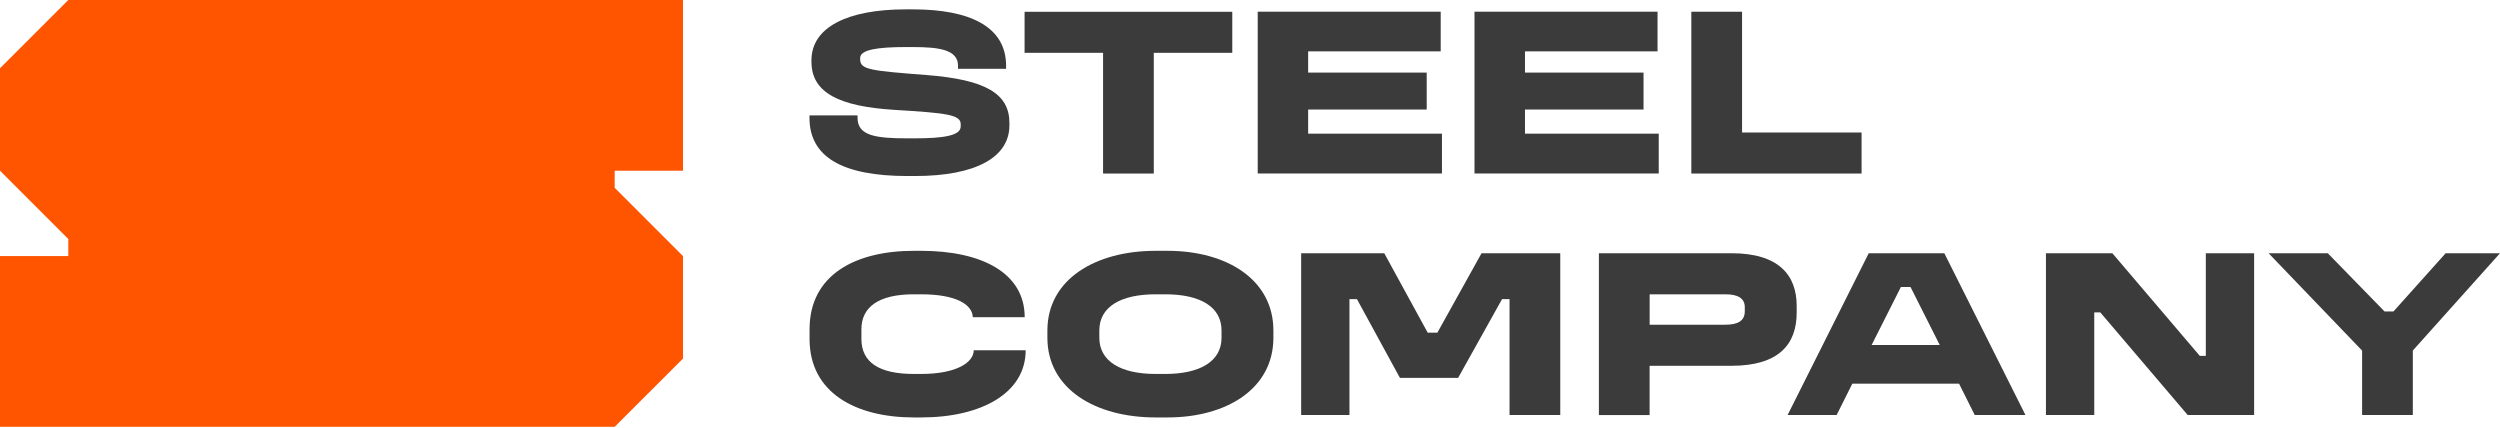 <?xml version="1.0" encoding="UTF-8"?> <svg xmlns="http://www.w3.org/2000/svg" width="1080" height="185" viewBox="0 0 1080 185" fill="none"><path d="M295.056 0H29.509L0 29.492V73.755L29.509 103.264V110.633H0V184.388H265.547L295.056 154.896V110.633L265.547 81.124V73.755H295.056V0Z" fill="#FF5500"></path><path d="M394.358 4.045C418.879 4.045 434.624 11.448 434.624 28.358V29.713H413.857V28.358C413.857 21.476 405.723 20.329 394.34 20.329H391.212C379.117 20.329 371.592 21.476 371.592 25.021V25.647C371.592 30.131 376.18 30.548 400.388 32.425C425.744 34.406 436.067 40.454 436.067 53.088V54.131C436.067 67.79 421.886 76.045 395.174 76.045H392.046C363.875 76.045 349.694 67.808 349.694 50.898V49.855H370.462V50.898C370.462 58.614 378.178 59.761 392.064 59.761H395.192C407.496 59.761 415.021 58.614 415.021 54.652V53.609C415.021 49.438 408.347 48.813 386.329 47.457C362.746 45.997 350.546 40.158 350.546 26.69V26.064C350.546 11.674 366.291 4.045 391.229 4.045H394.358Z" fill="#3B3B3B"></path><path d="M532.344 5.091V22.817H498.439V74.97H476.524V22.817H442.618V5.091H532.344Z" fill="#3B3B3B"></path><path d="M622.384 5.085V22.185H565.121V31.361H616.336V47.315H565.121V57.742H622.923V74.947H543.328V5.05H622.384V5.085Z" fill="#3B3B3B"></path><path d="M716.055 5.085V22.185H658.792V31.361H710.007V47.315H658.792V57.742H716.576V74.947H636.982V5.05H716.055V5.085Z" fill="#3B3B3B"></path><path d="M752.568 5.088V57.241H804.2V74.967H730.653V5.07H752.568V5.088Z" fill="#3B3B3B"></path><path d="M397.92 108.352C424.006 108.352 442.67 117.841 442.67 137.044H420.234C420.13 131.83 413.561 127.138 397.903 127.138H394.775C379.655 127.138 372.13 132.56 372.13 142.258V146.429C372.13 156.439 379.638 161.548 394.775 161.548H397.903C413.439 161.548 420.652 156.439 420.652 151.329H443.087C443.087 169.786 423.988 180.334 397.92 180.334H394.792C369.854 180.334 349.729 169.803 349.729 146.429V142.258C349.729 118.466 369.871 108.352 394.792 108.352H397.92Z" fill="#3B3B3B"></path><path d="M504.417 108.352C529.773 108.352 550.106 120.656 550.106 142.779V145.907C550.106 168.03 529.755 180.334 504.417 180.334H499.203C473.222 180.334 452.472 168.03 452.472 145.907V142.779C452.472 120.656 473.24 108.352 499.203 108.352H504.417ZM474.908 142.779V145.907C474.908 156.022 484.084 161.548 499.221 161.548H503.392C518.511 161.548 527.705 156.022 527.705 145.907V142.779C527.705 132.56 518.529 127.138 503.392 127.138H499.221C484.084 127.138 474.908 132.56 474.908 142.779Z" fill="#3B3B3B"></path><path d="M598.001 109.397L616.77 143.72H620.941L640.023 109.397H674.033V179.294H652.119V129.226H648.886L629.909 163.236H604.762L586.201 129.226H582.969V179.294H562.097V109.397H598.001Z" fill="#3B3B3B"></path><path d="M747.997 109.397C768.452 109.397 776.168 118.886 776.168 132.146V135.066C776.168 148.725 768.452 158.023 747.997 158.023H712.631V179.312H690.717V109.397H747.997ZM712.649 140.279H745.303C750.621 140.279 753.749 138.715 753.749 134.44V132.772C753.749 128.705 750.621 127.141 745.303 127.141H712.649V140.279Z" fill="#3B3B3B"></path><path d="M839.948 109.397L875.001 179.294H853.086L846.309 165.739H800.203L793.425 179.294H772.24L807.293 109.397H839.948ZM808.545 149.038H837.967L825.35 123.995H821.179L808.545 149.038Z" fill="#3B3B3B"></path><path d="M912.539 109.397L950.303 153.73H952.909V109.397H973.781V179.294H945.089L907.325 134.961H904.718V179.294H883.846V109.397H912.539Z" fill="#3B3B3B"></path><path d="M1005.6 109.397L1030.12 134.544H1033.98L1056.52 109.397H1080L1042.34 151.436V179.294H1020.43V151.454L980.055 109.415H1005.6V109.397Z" fill="#3B3B3B"></path></svg> 